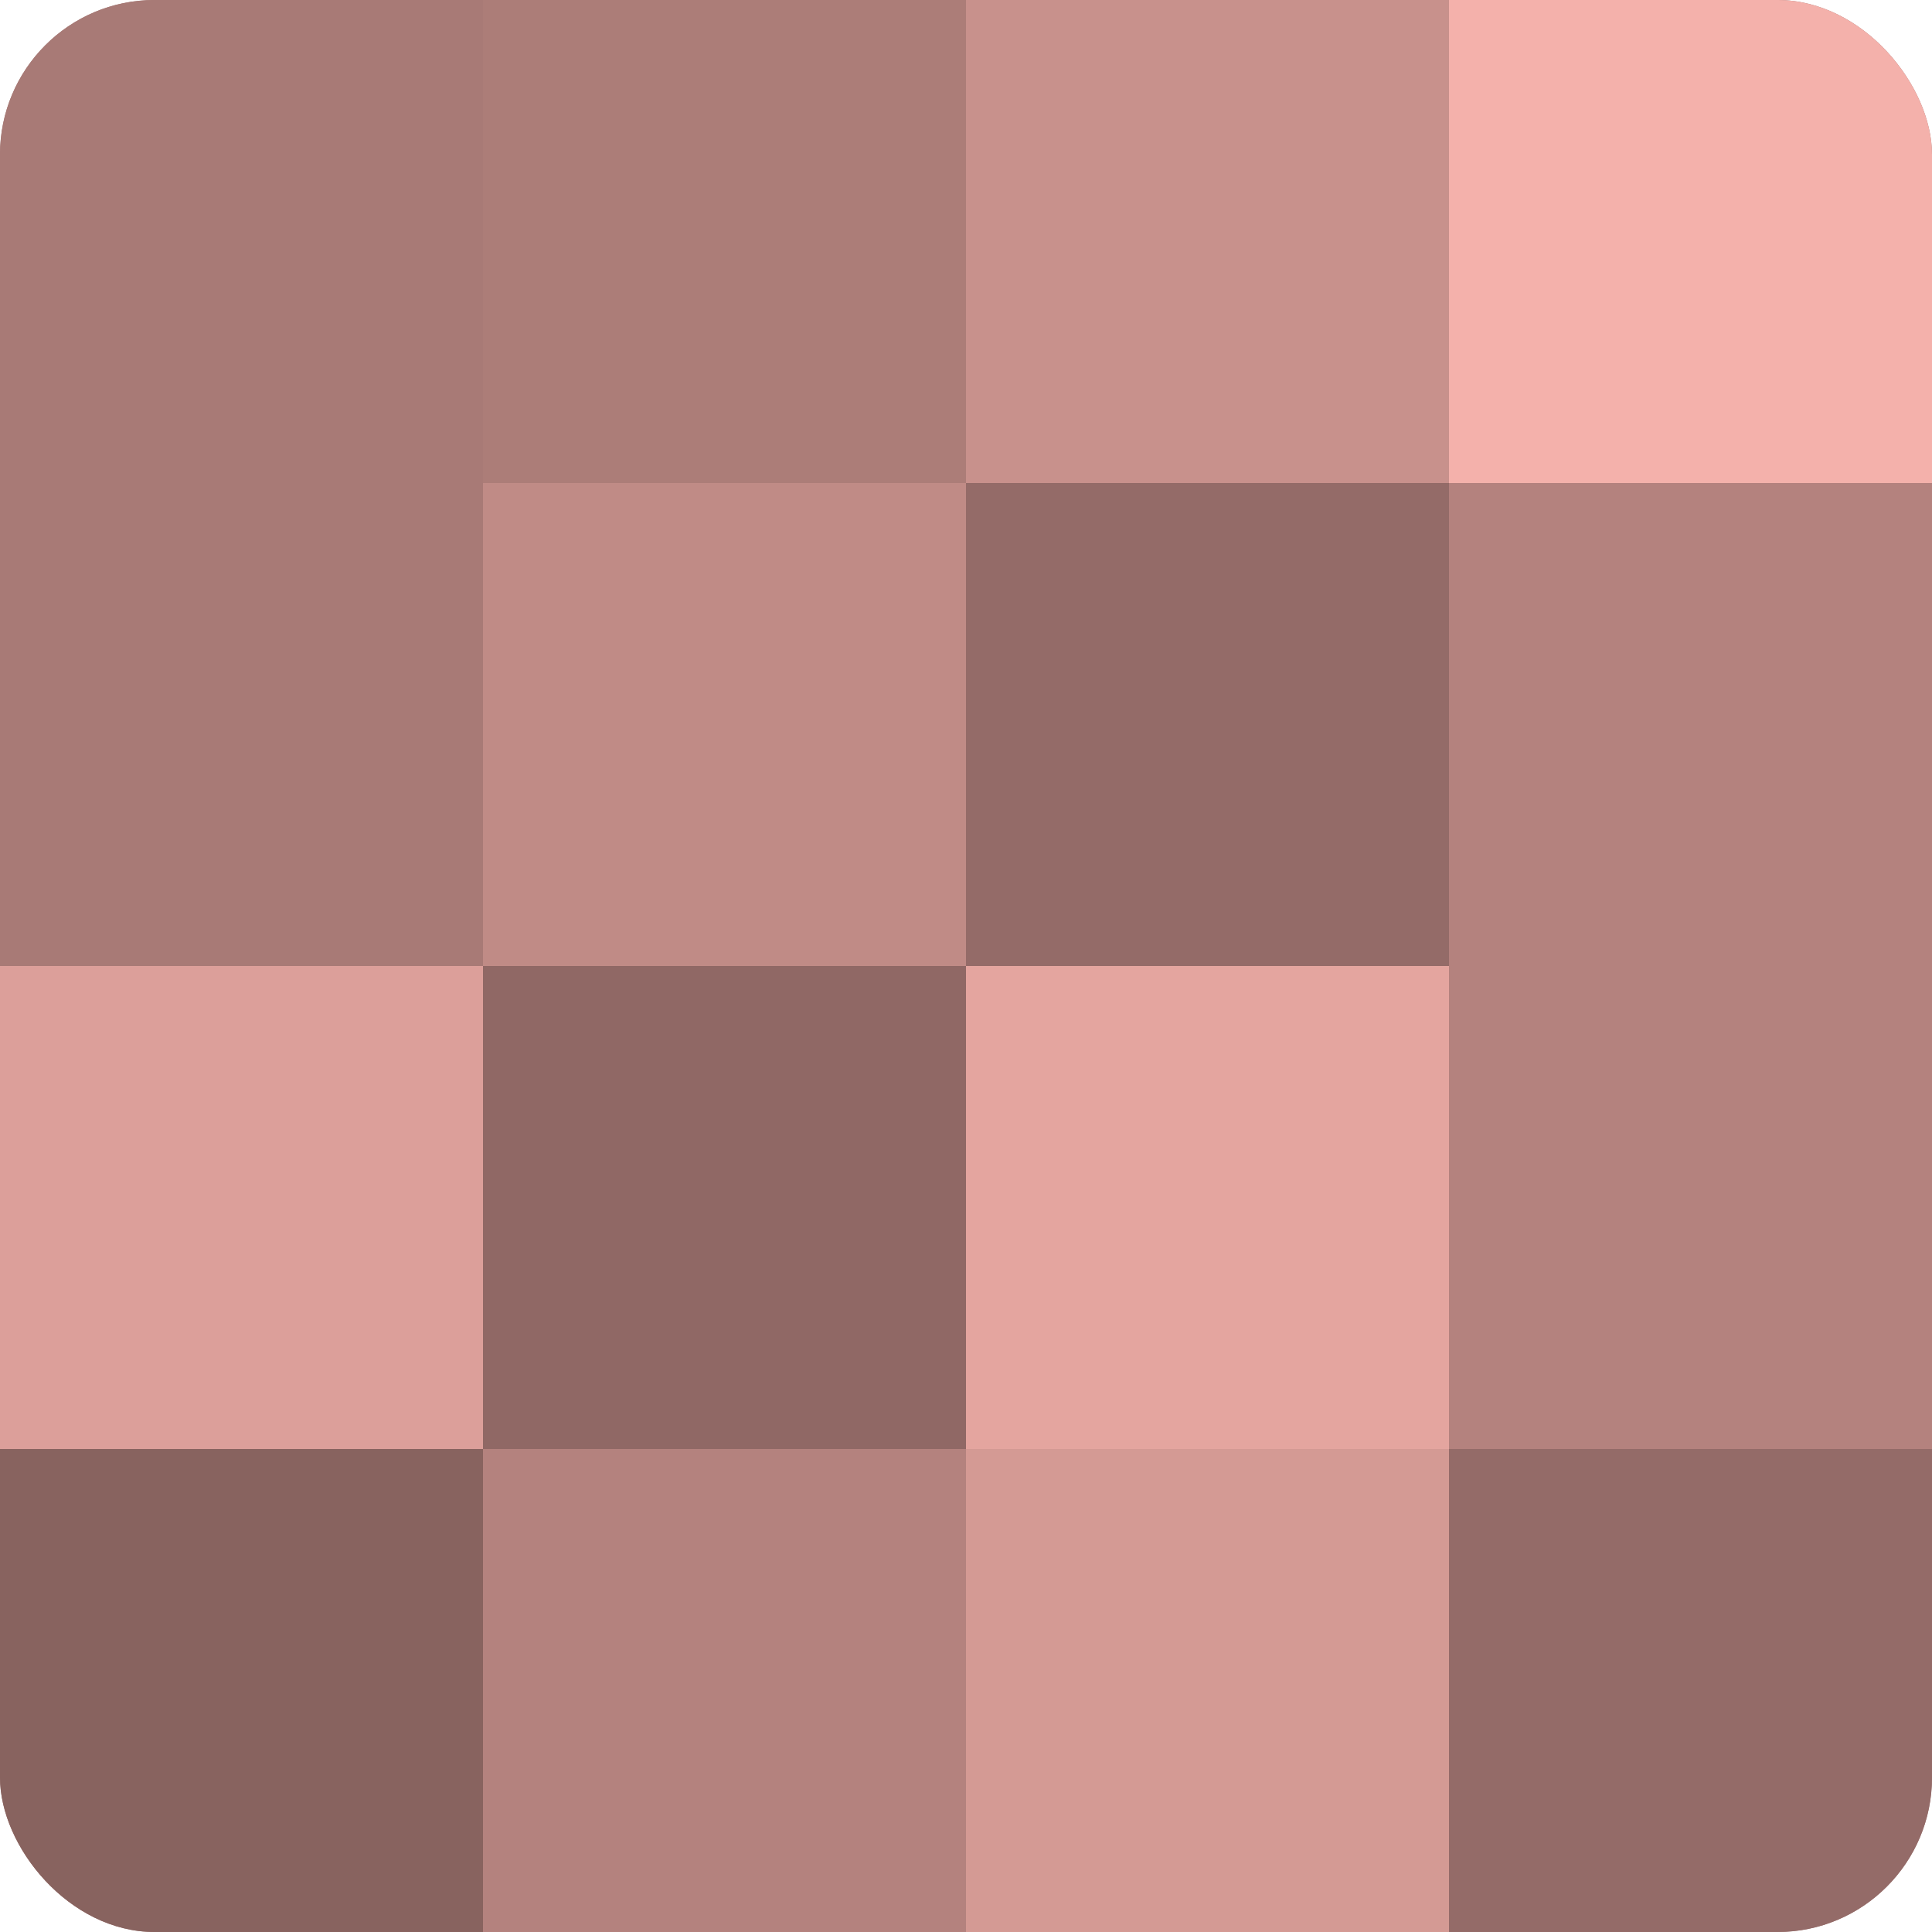 <?xml version="1.0" encoding="UTF-8"?>
<svg xmlns="http://www.w3.org/2000/svg" width="60" height="60" viewBox="0 0 100 100" preserveAspectRatio="xMidYMid meet"><defs><clipPath id="c" width="100" height="100"><rect width="100" height="100" rx="8" ry="8"/></clipPath></defs><g clip-path="url(#c)"><rect width="100" height="100" fill="#a07470"/><rect width="25" height="25" fill="#a87a76"/><rect y="25" width="25" height="25" fill="#a87a76"/><rect y="50" width="25" height="25" fill="#dc9f9a"/><rect y="75" width="25" height="25" fill="#88635f"/><rect x="25" width="25" height="25" fill="#ac7d78"/><rect x="25" y="25" width="25" height="25" fill="#c08b86"/><rect x="25" y="50" width="25" height="25" fill="#906865"/><rect x="25" y="75" width="25" height="25" fill="#b4827e"/><rect x="50" width="25" height="25" fill="#c8918c"/><rect x="50" y="25" width="25" height="25" fill="#946b68"/><rect x="50" y="50" width="25" height="25" fill="#e4a59f"/><rect x="50" y="75" width="25" height="25" fill="#d49a94"/><rect x="75" width="25" height="25" fill="#f4b1ab"/><rect x="75" y="25" width="25" height="25" fill="#b4827e"/><rect x="75" y="50" width="25" height="25" fill="#b4827e"/><rect x="75" y="75" width="25" height="25" fill="#946b68"/></g></svg>
